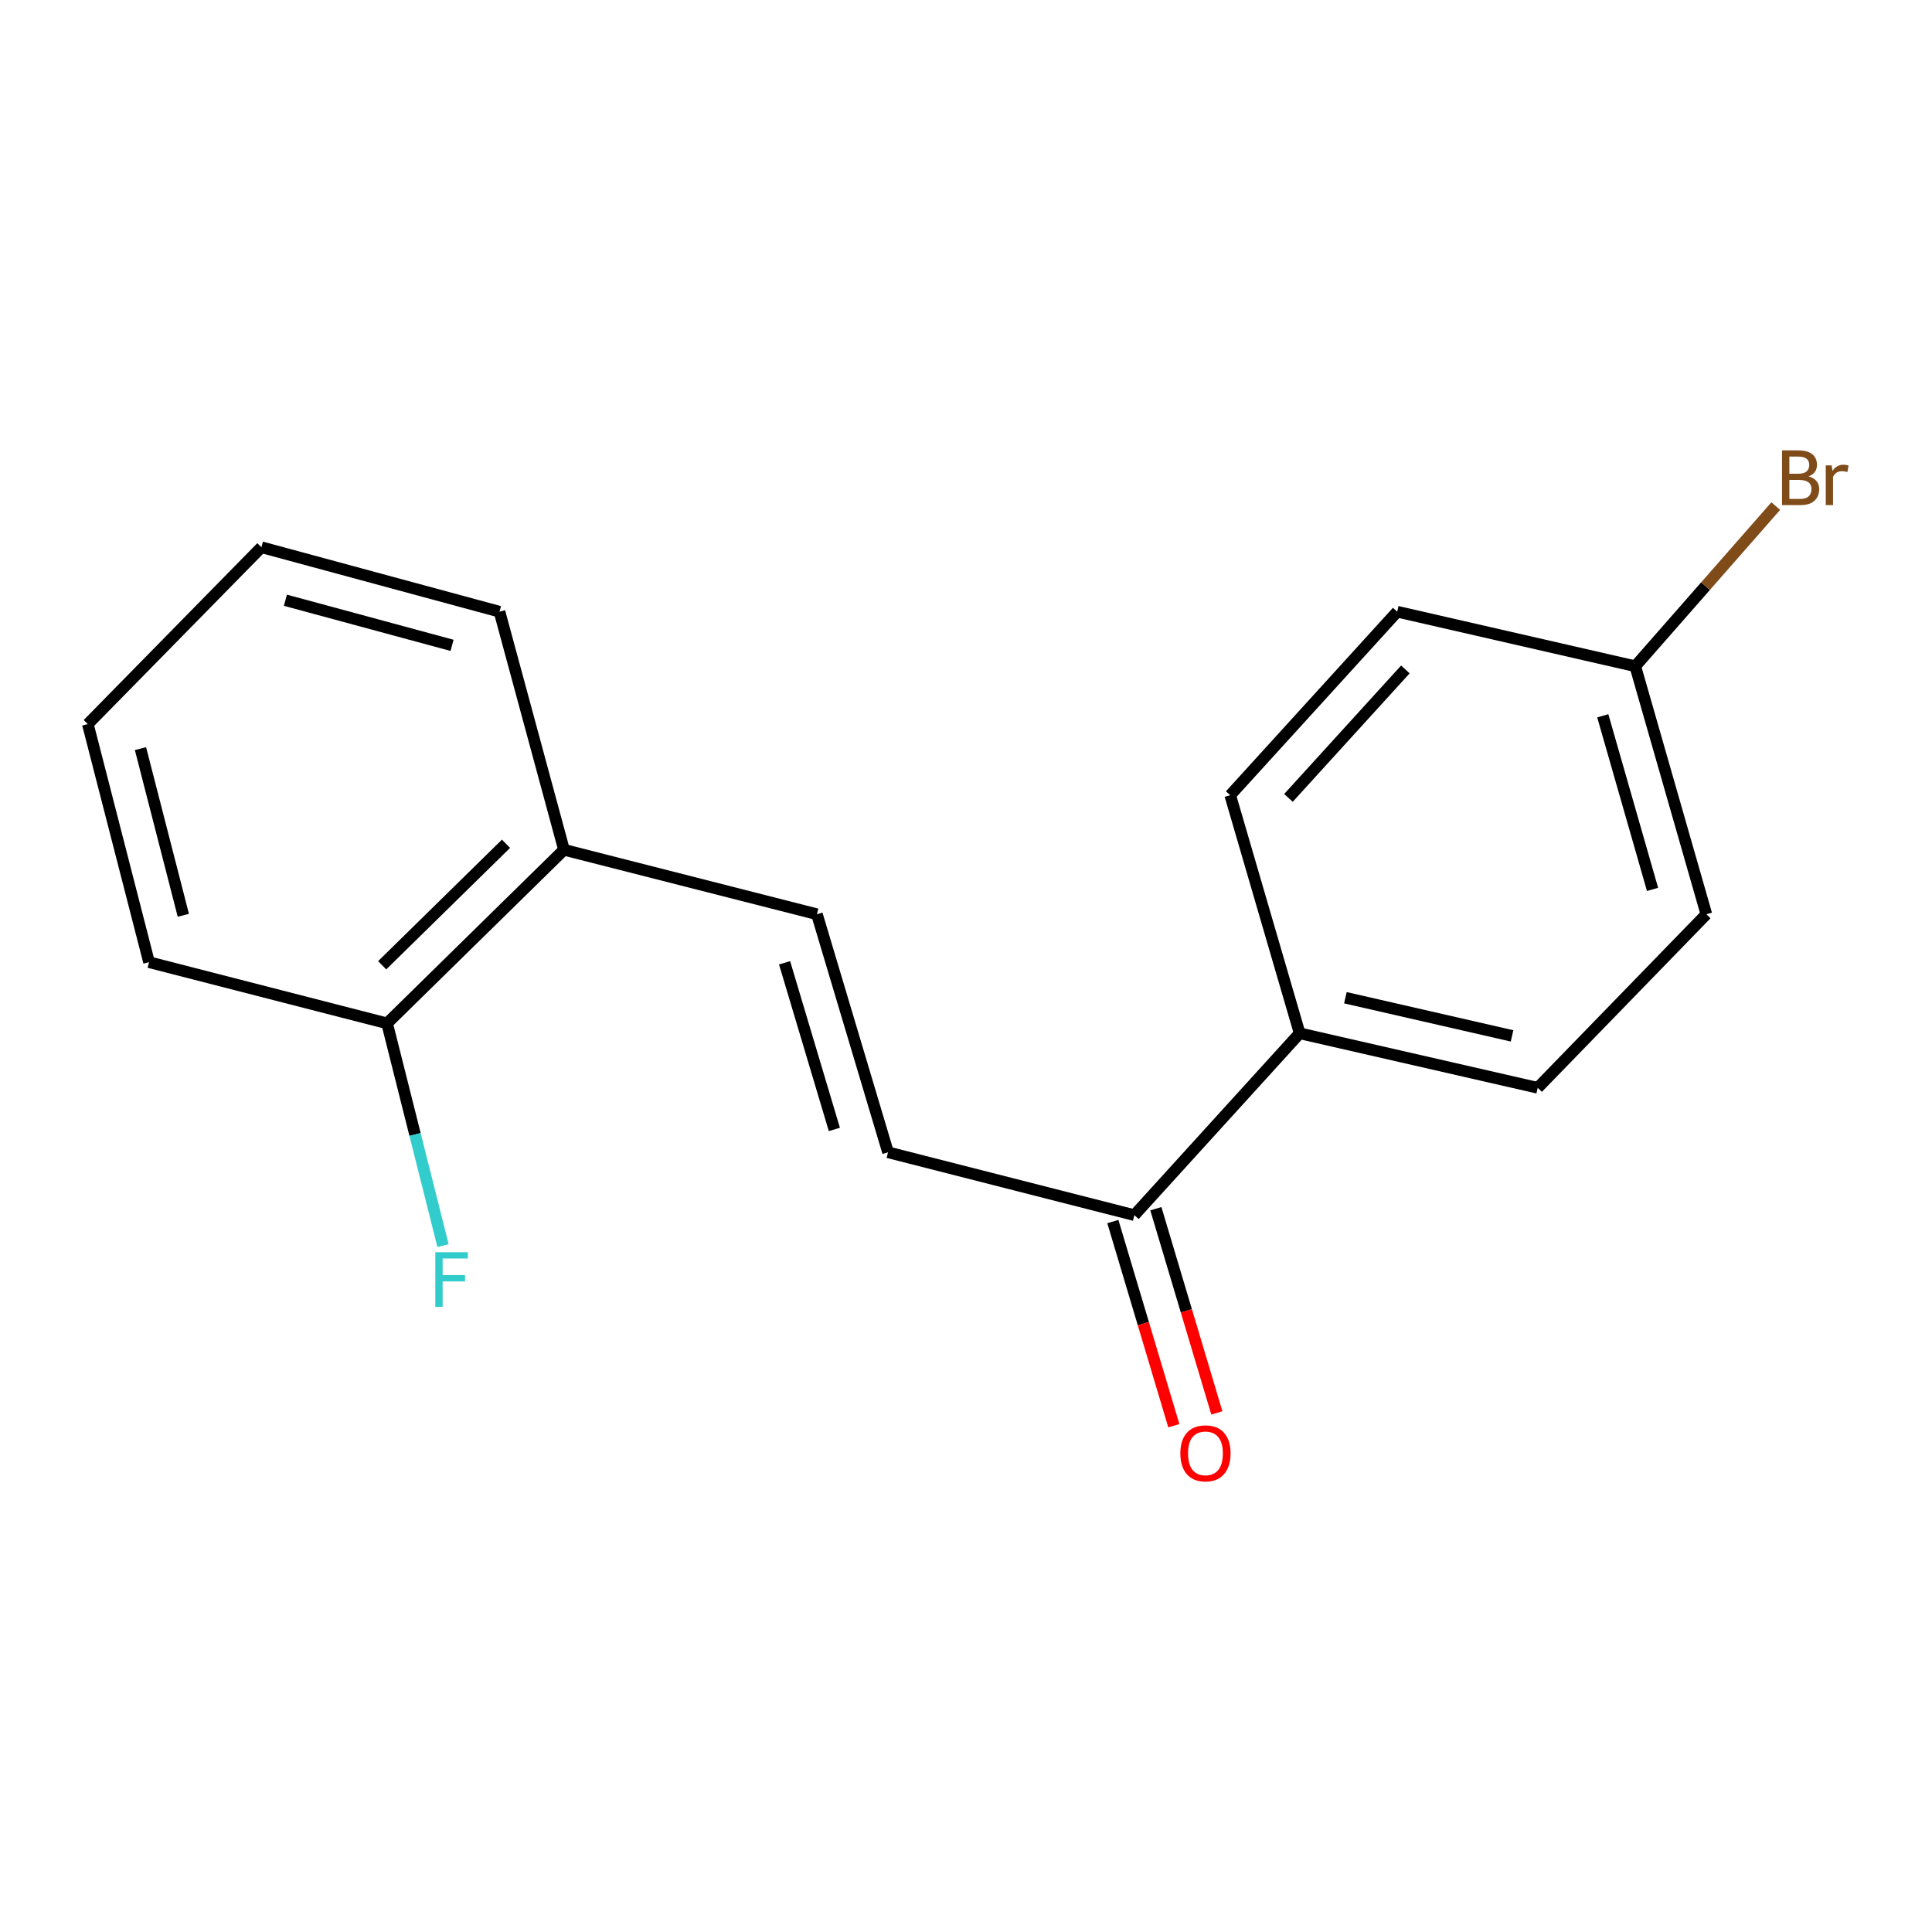 <?xml version='1.0' encoding='iso-8859-1'?>
<svg version='1.1' baseProfile='full'
              xmlns='http://www.w3.org/2000/svg'
                      xmlns:rdkit='http://www.rdkit.org/xml'
                      xmlns:xlink='http://www.w3.org/1999/xlink'
                  xml:space='preserve'
width='1000px' height='1000px' viewBox='0 0 1000 1000'>
<!-- END OF HEADER -->
<rect style='opacity:1.0;fill:#FFFFFF;stroke:none' width='1000' height='1000' x='0' y='0'> </rect>
<path class='bond-0' d='M 459.645,596.428 L 422.834,473.203' style='fill:none;fill-rule:evenodd;stroke:#000000;stroke-width:6px;stroke-linecap:butt;stroke-linejoin:miter;stroke-opacity:1' />
<path class='bond-0' d='M 431.863,584.594 L 406.095,498.337' style='fill:none;fill-rule:evenodd;stroke:#000000;stroke-width:6px;stroke-linecap:butt;stroke-linejoin:miter;stroke-opacity:1' />
<path class='bond-1' d='M 459.645,596.428 L 587.142,628.954' style='fill:none;fill-rule:evenodd;stroke:#000000;stroke-width:6px;stroke-linecap:butt;stroke-linejoin:miter;stroke-opacity:1' />
<path class='bond-3' d='M 422.834,473.203 L 291.917,439.838' style='fill:none;fill-rule:evenodd;stroke:#000000;stroke-width:6px;stroke-linecap:butt;stroke-linejoin:miter;stroke-opacity:1' />
<path class='bond-2' d='M 587.142,628.954 L 672.704,534.835' style='fill:none;fill-rule:evenodd;stroke:#000000;stroke-width:6px;stroke-linecap:butt;stroke-linejoin:miter;stroke-opacity:1' />
<path class='bond-5' d='M 576.011,632.278 L 591.792,685.117' style='fill:none;fill-rule:evenodd;stroke:#000000;stroke-width:6px;stroke-linecap:butt;stroke-linejoin:miter;stroke-opacity:1' />
<path class='bond-5' d='M 591.792,685.117 L 607.573,737.955' style='fill:none;fill-rule:evenodd;stroke:#FF0000;stroke-width:6px;stroke-linecap:butt;stroke-linejoin:miter;stroke-opacity:1' />
<path class='bond-5' d='M 598.273,625.63 L 614.053,678.468' style='fill:none;fill-rule:evenodd;stroke:#000000;stroke-width:6px;stroke-linecap:butt;stroke-linejoin:miter;stroke-opacity:1' />
<path class='bond-5' d='M 614.053,678.468 L 629.834,731.307' style='fill:none;fill-rule:evenodd;stroke:#FF0000;stroke-width:6px;stroke-linecap:butt;stroke-linejoin:miter;stroke-opacity:1' />
<path class='bond-6' d='M 672.704,534.835 L 795.928,563.05' style='fill:none;fill-rule:evenodd;stroke:#000000;stroke-width:6px;stroke-linecap:butt;stroke-linejoin:miter;stroke-opacity:1' />
<path class='bond-6' d='M 696.373,516.42 L 782.63,536.171' style='fill:none;fill-rule:evenodd;stroke:#000000;stroke-width:6px;stroke-linecap:butt;stroke-linejoin:miter;stroke-opacity:1' />
<path class='bond-7' d='M 672.704,534.835 L 636.757,411.597' style='fill:none;fill-rule:evenodd;stroke:#000000;stroke-width:6px;stroke-linecap:butt;stroke-linejoin:miter;stroke-opacity:1' />
<path class='bond-4' d='M 291.917,439.838 L 200.353,529.685' style='fill:none;fill-rule:evenodd;stroke:#000000;stroke-width:6px;stroke-linecap:butt;stroke-linejoin:miter;stroke-opacity:1' />
<path class='bond-4' d='M 261.91,436.732 L 197.816,499.625' style='fill:none;fill-rule:evenodd;stroke:#000000;stroke-width:6px;stroke-linecap:butt;stroke-linejoin:miter;stroke-opacity:1' />
<path class='bond-13' d='M 291.917,439.838 L 258.539,316.614' style='fill:none;fill-rule:evenodd;stroke:#000000;stroke-width:6px;stroke-linecap:butt;stroke-linejoin:miter;stroke-opacity:1' />
<path class='bond-9' d='M 200.353,529.685 L 214.83,587.206' style='fill:none;fill-rule:evenodd;stroke:#000000;stroke-width:6px;stroke-linecap:butt;stroke-linejoin:miter;stroke-opacity:1' />
<path class='bond-9' d='M 214.83,587.206 L 229.307,644.727' style='fill:none;fill-rule:evenodd;stroke:#33CCCC;stroke-width:6px;stroke-linecap:butt;stroke-linejoin:miter;stroke-opacity:1' />
<path class='bond-14' d='M 200.353,529.685 L 77.142,498.024' style='fill:none;fill-rule:evenodd;stroke:#000000;stroke-width:6px;stroke-linecap:butt;stroke-linejoin:miter;stroke-opacity:1' />
<path class='bond-10' d='M 795.928,563.05 L 883.206,473.203' style='fill:none;fill-rule:evenodd;stroke:#000000;stroke-width:6px;stroke-linecap:butt;stroke-linejoin:miter;stroke-opacity:1' />
<path class='bond-11' d='M 636.757,411.597 L 723.196,316.614' style='fill:none;fill-rule:evenodd;stroke:#000000;stroke-width:6px;stroke-linecap:butt;stroke-linejoin:miter;stroke-opacity:1' />
<path class='bond-11' d='M 666.906,412.987 L 727.413,346.498' style='fill:none;fill-rule:evenodd;stroke:#000000;stroke-width:6px;stroke-linecap:butt;stroke-linejoin:miter;stroke-opacity:1' />
<path class='bond-8' d='M 846.408,344.842 L 723.196,316.614' style='fill:none;fill-rule:evenodd;stroke:#000000;stroke-width:6px;stroke-linecap:butt;stroke-linejoin:miter;stroke-opacity:1' />
<path class='bond-12' d='M 846.408,344.842 L 882.77,303.397' style='fill:none;fill-rule:evenodd;stroke:#000000;stroke-width:6px;stroke-linecap:butt;stroke-linejoin:miter;stroke-opacity:1' />
<path class='bond-12' d='M 882.77,303.397 L 919.131,261.952' style='fill:none;fill-rule:evenodd;stroke:#7F4C19;stroke-width:6px;stroke-linecap:butt;stroke-linejoin:miter;stroke-opacity:1' />
<path class='bond-17' d='M 846.408,344.842 L 883.206,473.203' style='fill:none;fill-rule:evenodd;stroke:#000000;stroke-width:6px;stroke-linecap:butt;stroke-linejoin:miter;stroke-opacity:1' />
<path class='bond-17' d='M 829.594,370.498 L 855.353,460.351' style='fill:none;fill-rule:evenodd;stroke:#000000;stroke-width:6px;stroke-linecap:butt;stroke-linejoin:miter;stroke-opacity:1' />
<path class='bond-15' d='M 258.539,316.614 L 135.314,283.249' style='fill:none;fill-rule:evenodd;stroke:#000000;stroke-width:6px;stroke-linecap:butt;stroke-linejoin:miter;stroke-opacity:1' />
<path class='bond-15' d='M 233.983,334.034 L 147.726,310.679' style='fill:none;fill-rule:evenodd;stroke:#000000;stroke-width:6px;stroke-linecap:butt;stroke-linejoin:miter;stroke-opacity:1' />
<path class='bond-18' d='M 77.142,498.024 L 45.455,374.786' style='fill:none;fill-rule:evenodd;stroke:#000000;stroke-width:6px;stroke-linecap:butt;stroke-linejoin:miter;stroke-opacity:1' />
<path class='bond-18' d='M 94.889,473.753 L 72.709,387.486' style='fill:none;fill-rule:evenodd;stroke:#000000;stroke-width:6px;stroke-linecap:butt;stroke-linejoin:miter;stroke-opacity:1' />
<path class='bond-16' d='M 135.314,283.249 L 45.455,374.786' style='fill:none;fill-rule:evenodd;stroke:#000000;stroke-width:6px;stroke-linecap:butt;stroke-linejoin:miter;stroke-opacity:1' />
<path  class='atom-6' d='M 610.94 752.246
Q 610.94 745.446, 614.3 741.646
Q 617.66 737.846, 623.94 737.846
Q 630.22 737.846, 633.58 741.646
Q 636.94 745.446, 636.94 752.246
Q 636.94 759.126, 633.54 763.046
Q 630.14 766.926, 623.94 766.926
Q 617.7 766.926, 614.3 763.046
Q 610.94 759.166, 610.94 752.246
M 623.94 763.726
Q 628.26 763.726, 630.58 760.846
Q 632.94 757.926, 632.94 752.246
Q 632.94 746.686, 630.58 743.886
Q 628.26 741.046, 623.94 741.046
Q 619.62 741.046, 617.26 743.846
Q 614.94 746.646, 614.94 752.246
Q 614.94 757.966, 617.26 760.846
Q 619.62 763.726, 623.94 763.726
' fill='#FF0000'/>
<path  class='atom-10' d='M 225.311 648.146
L 242.151 648.146
L 242.151 651.386
L 229.111 651.386
L 229.111 659.986
L 240.711 659.986
L 240.711 663.266
L 229.111 663.266
L 229.111 676.466
L 225.311 676.466
L 225.311 648.146
' fill='#33CCCC'/>
<path  class='atom-13' d='M 936.135 246.569
Q 938.855 247.329, 940.215 249.009
Q 941.615 250.649, 941.615 253.089
Q 941.615 257.009, 939.095 259.249
Q 936.615 261.449, 931.895 261.449
L 922.375 261.449
L 922.375 233.129
L 930.735 233.129
Q 935.575 233.129, 938.015 235.089
Q 940.455 237.049, 940.455 240.649
Q 940.455 244.929, 936.135 246.569
M 926.175 236.329
L 926.175 245.209
L 930.735 245.209
Q 933.535 245.209, 934.975 244.089
Q 936.455 242.929, 936.455 240.649
Q 936.455 236.329, 930.735 236.329
L 926.175 236.329
M 931.895 258.249
Q 934.655 258.249, 936.135 256.929
Q 937.615 255.609, 937.615 253.089
Q 937.615 250.769, 935.975 249.609
Q 934.375 248.409, 931.295 248.409
L 926.175 248.409
L 926.175 258.249
L 931.895 258.249
' fill='#7F4C19'/>
<path  class='atom-13' d='M 948.055 240.889
L 948.495 243.729
Q 950.655 240.529, 954.175 240.529
Q 955.295 240.529, 956.815 240.929
L 956.215 244.289
Q 954.495 243.889, 953.535 243.889
Q 951.855 243.889, 950.735 244.569
Q 949.655 245.209, 948.775 246.769
L 948.775 261.449
L 945.015 261.449
L 945.015 240.889
L 948.055 240.889
' fill='#7F4C19'/>
</svg>
